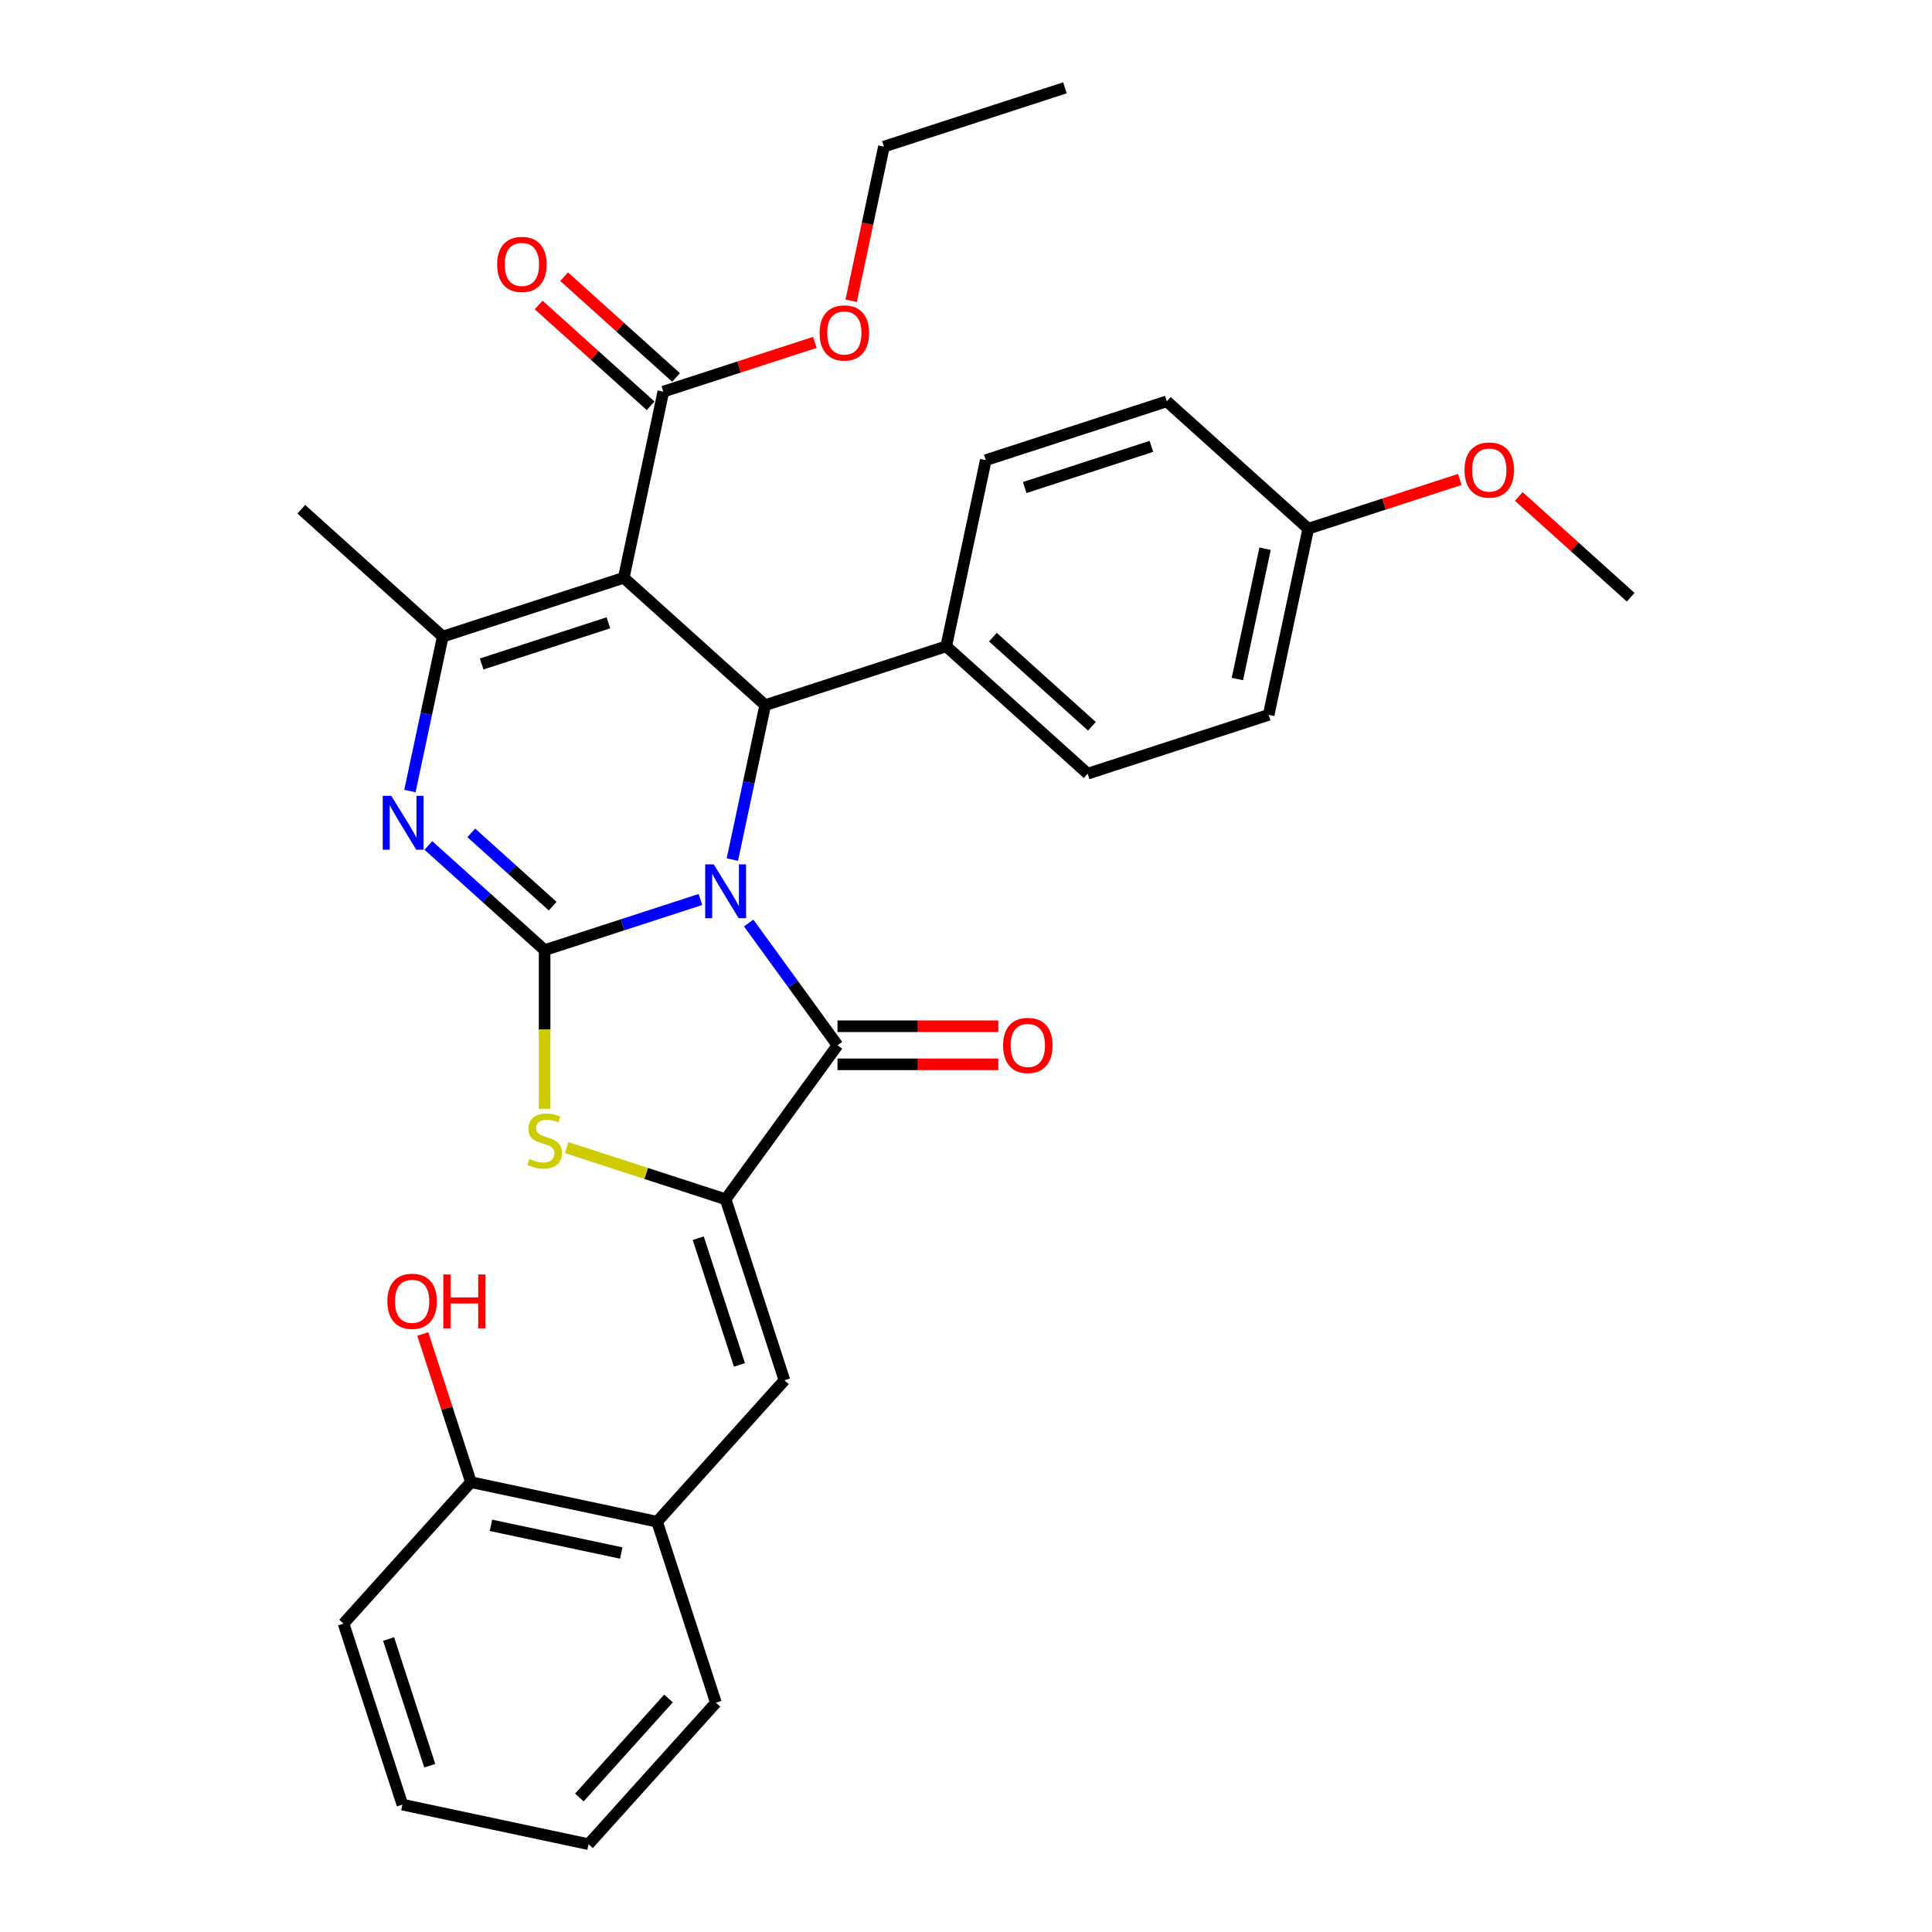 <?xml version='1.0' encoding='iso-8859-1'?>
<svg version='1.1' baseProfile='full'
              xmlns='http://www.w3.org/2000/svg'
                      xmlns:rdkit='http://www.rdkit.org/xml'
                      xmlns:xlink='http://www.w3.org/1999/xlink'
                  xml:space='preserve'
width='1000px' height='1000px' viewBox='0 0 1000 1000'>
<!-- END OF HEADER -->
<rect style='opacity:1.0;fill:#FFFFFF;stroke:none' width='1000' height='1000' x='0' y='0'> </rect>
<path class='bond-0' d='M 362.541,465.58 L 322.217,478.682' style='fill:none;fill-rule:evenodd;stroke:#0000FF;stroke-width:6px;stroke-linecap:butt;stroke-linejoin:miter;stroke-opacity:1' />
<path class='bond-0' d='M 322.217,478.682 L 281.892,491.784' style='fill:none;fill-rule:evenodd;stroke:#000000;stroke-width:6px;stroke-linecap:butt;stroke-linejoin:miter;stroke-opacity:1' />
<path class='bond-2' d='M 387.509,477.754 L 410.499,509.398' style='fill:none;fill-rule:evenodd;stroke:#0000FF;stroke-width:6px;stroke-linecap:butt;stroke-linejoin:miter;stroke-opacity:1' />
<path class='bond-2' d='M 410.499,509.398 L 433.489,541.041' style='fill:none;fill-rule:evenodd;stroke:#000000;stroke-width:6px;stroke-linecap:butt;stroke-linejoin:miter;stroke-opacity:1' />
<path class='bond-4' d='M 379.073,444.929 L 387.57,404.955' style='fill:none;fill-rule:evenodd;stroke:#0000FF;stroke-width:6px;stroke-linecap:butt;stroke-linejoin:miter;stroke-opacity:1' />
<path class='bond-4' d='M 387.57,404.955 L 396.067,364.981' style='fill:none;fill-rule:evenodd;stroke:#000000;stroke-width:6px;stroke-linecap:butt;stroke-linejoin:miter;stroke-opacity:1' />
<path class='bond-3' d='M 281.892,491.784 L 251.809,464.697' style='fill:none;fill-rule:evenodd;stroke:#000000;stroke-width:6px;stroke-linecap:butt;stroke-linejoin:miter;stroke-opacity:1' />
<path class='bond-3' d='M 251.809,464.697 L 221.725,437.61' style='fill:none;fill-rule:evenodd;stroke:#0000FF;stroke-width:6px;stroke-linecap:butt;stroke-linejoin:miter;stroke-opacity:1' />
<path class='bond-3' d='M 286.051,469.016 L 264.992,450.055' style='fill:none;fill-rule:evenodd;stroke:#000000;stroke-width:6px;stroke-linecap:butt;stroke-linejoin:miter;stroke-opacity:1' />
<path class='bond-3' d='M 264.992,450.055 L 243.934,431.094' style='fill:none;fill-rule:evenodd;stroke:#0000FF;stroke-width:6px;stroke-linecap:butt;stroke-linejoin:miter;stroke-opacity:1' />
<path class='bond-7' d='M 281.892,491.784 L 281.892,532.855' style='fill:none;fill-rule:evenodd;stroke:#000000;stroke-width:6px;stroke-linecap:butt;stroke-linejoin:miter;stroke-opacity:1' />
<path class='bond-7' d='M 281.892,532.855 L 281.892,573.925' style='fill:none;fill-rule:evenodd;stroke:#CCCC00;stroke-width:6px;stroke-linecap:butt;stroke-linejoin:miter;stroke-opacity:1' />
<path class='bond-1' d='M 322.856,299.062 L 396.067,364.981' style='fill:none;fill-rule:evenodd;stroke:#000000;stroke-width:6px;stroke-linecap:butt;stroke-linejoin:miter;stroke-opacity:1' />
<path class='bond-6' d='M 322.856,299.062 L 229.164,329.504' style='fill:none;fill-rule:evenodd;stroke:#000000;stroke-width:6px;stroke-linecap:butt;stroke-linejoin:miter;stroke-opacity:1' />
<path class='bond-6' d='M 314.891,322.367 L 249.306,343.676' style='fill:none;fill-rule:evenodd;stroke:#000000;stroke-width:6px;stroke-linecap:butt;stroke-linejoin:miter;stroke-opacity:1' />
<path class='bond-9' d='M 322.856,299.062 L 343.339,202.701' style='fill:none;fill-rule:evenodd;stroke:#000000;stroke-width:6px;stroke-linecap:butt;stroke-linejoin:miter;stroke-opacity:1' />
<path class='bond-5' d='M 433.489,541.041 L 375.584,620.741' style='fill:none;fill-rule:evenodd;stroke:#000000;stroke-width:6px;stroke-linecap:butt;stroke-linejoin:miter;stroke-opacity:1' />
<path class='bond-12' d='M 433.489,550.893 L 475.112,550.893' style='fill:none;fill-rule:evenodd;stroke:#000000;stroke-width:6px;stroke-linecap:butt;stroke-linejoin:miter;stroke-opacity:1' />
<path class='bond-12' d='M 475.112,550.893 L 516.734,550.893' style='fill:none;fill-rule:evenodd;stroke:#FF0000;stroke-width:6px;stroke-linecap:butt;stroke-linejoin:miter;stroke-opacity:1' />
<path class='bond-12' d='M 433.489,531.19 L 475.112,531.19' style='fill:none;fill-rule:evenodd;stroke:#000000;stroke-width:6px;stroke-linecap:butt;stroke-linejoin:miter;stroke-opacity:1' />
<path class='bond-12' d='M 475.112,531.19 L 516.734,531.19' style='fill:none;fill-rule:evenodd;stroke:#FF0000;stroke-width:6px;stroke-linecap:butt;stroke-linejoin:miter;stroke-opacity:1' />
<path class='bond-32' d='M 212.171,409.453 L 220.667,369.479' style='fill:none;fill-rule:evenodd;stroke:#0000FF;stroke-width:6px;stroke-linecap:butt;stroke-linejoin:miter;stroke-opacity:1' />
<path class='bond-32' d='M 220.667,369.479 L 229.164,329.504' style='fill:none;fill-rule:evenodd;stroke:#000000;stroke-width:6px;stroke-linecap:butt;stroke-linejoin:miter;stroke-opacity:1' />
<path class='bond-11' d='M 396.067,364.981 L 489.759,334.538' style='fill:none;fill-rule:evenodd;stroke:#000000;stroke-width:6px;stroke-linecap:butt;stroke-linejoin:miter;stroke-opacity:1' />
<path class='bond-8' d='M 375.584,620.741 L 406.027,714.433' style='fill:none;fill-rule:evenodd;stroke:#000000;stroke-width:6px;stroke-linecap:butt;stroke-linejoin:miter;stroke-opacity:1' />
<path class='bond-8' d='M 361.412,640.883 L 382.722,706.468' style='fill:none;fill-rule:evenodd;stroke:#000000;stroke-width:6px;stroke-linecap:butt;stroke-linejoin:miter;stroke-opacity:1' />
<path class='bond-31' d='M 375.584,620.741 L 334.442,607.373' style='fill:none;fill-rule:evenodd;stroke:#000000;stroke-width:6px;stroke-linecap:butt;stroke-linejoin:miter;stroke-opacity:1' />
<path class='bond-31' d='M 334.442,607.373 L 293.3,594.005' style='fill:none;fill-rule:evenodd;stroke:#CCCC00;stroke-width:6px;stroke-linecap:butt;stroke-linejoin:miter;stroke-opacity:1' />
<path class='bond-18' d='M 229.164,329.504 L 155.954,263.586' style='fill:none;fill-rule:evenodd;stroke:#000000;stroke-width:6px;stroke-linecap:butt;stroke-linejoin:miter;stroke-opacity:1' />
<path class='bond-10' d='M 406.027,714.433 L 340.108,787.643' style='fill:none;fill-rule:evenodd;stroke:#000000;stroke-width:6px;stroke-linecap:butt;stroke-linejoin:miter;stroke-opacity:1' />
<path class='bond-13' d='M 349.931,195.38 L 320.96,169.295' style='fill:none;fill-rule:evenodd;stroke:#000000;stroke-width:6px;stroke-linecap:butt;stroke-linejoin:miter;stroke-opacity:1' />
<path class='bond-13' d='M 320.96,169.295 L 291.99,143.21' style='fill:none;fill-rule:evenodd;stroke:#FF0000;stroke-width:6px;stroke-linecap:butt;stroke-linejoin:miter;stroke-opacity:1' />
<path class='bond-13' d='M 336.747,210.022 L 307.777,183.937' style='fill:none;fill-rule:evenodd;stroke:#000000;stroke-width:6px;stroke-linecap:butt;stroke-linejoin:miter;stroke-opacity:1' />
<path class='bond-13' d='M 307.777,183.937 L 278.806,157.852' style='fill:none;fill-rule:evenodd;stroke:#FF0000;stroke-width:6px;stroke-linecap:butt;stroke-linejoin:miter;stroke-opacity:1' />
<path class='bond-17' d='M 343.339,202.701 L 382.55,189.96' style='fill:none;fill-rule:evenodd;stroke:#000000;stroke-width:6px;stroke-linecap:butt;stroke-linejoin:miter;stroke-opacity:1' />
<path class='bond-17' d='M 382.55,189.96 L 421.761,177.22' style='fill:none;fill-rule:evenodd;stroke:#FF0000;stroke-width:6px;stroke-linecap:butt;stroke-linejoin:miter;stroke-opacity:1' />
<path class='bond-14' d='M 340.108,787.643 L 243.747,767.161' style='fill:none;fill-rule:evenodd;stroke:#000000;stroke-width:6px;stroke-linecap:butt;stroke-linejoin:miter;stroke-opacity:1' />
<path class='bond-14' d='M 321.558,803.843 L 254.105,789.505' style='fill:none;fill-rule:evenodd;stroke:#000000;stroke-width:6px;stroke-linecap:butt;stroke-linejoin:miter;stroke-opacity:1' />
<path class='bond-24' d='M 340.108,787.643 L 370.551,881.335' style='fill:none;fill-rule:evenodd;stroke:#000000;stroke-width:6px;stroke-linecap:butt;stroke-linejoin:miter;stroke-opacity:1' />
<path class='bond-15' d='M 489.759,334.538 L 562.969,400.457' style='fill:none;fill-rule:evenodd;stroke:#000000;stroke-width:6px;stroke-linecap:butt;stroke-linejoin:miter;stroke-opacity:1' />
<path class='bond-15' d='M 513.924,329.784 L 565.171,375.927' style='fill:none;fill-rule:evenodd;stroke:#000000;stroke-width:6px;stroke-linecap:butt;stroke-linejoin:miter;stroke-opacity:1' />
<path class='bond-16' d='M 489.759,334.538 L 510.241,238.177' style='fill:none;fill-rule:evenodd;stroke:#000000;stroke-width:6px;stroke-linecap:butt;stroke-linejoin:miter;stroke-opacity:1' />
<path class='bond-22' d='M 243.747,767.161 L 231.288,728.816' style='fill:none;fill-rule:evenodd;stroke:#000000;stroke-width:6px;stroke-linecap:butt;stroke-linejoin:miter;stroke-opacity:1' />
<path class='bond-22' d='M 231.288,728.816 L 218.829,690.472' style='fill:none;fill-rule:evenodd;stroke:#FF0000;stroke-width:6px;stroke-linecap:butt;stroke-linejoin:miter;stroke-opacity:1' />
<path class='bond-25' d='M 243.747,767.161 L 177.828,840.371' style='fill:none;fill-rule:evenodd;stroke:#000000;stroke-width:6px;stroke-linecap:butt;stroke-linejoin:miter;stroke-opacity:1' />
<path class='bond-21' d='M 562.969,400.457 L 656.661,370.014' style='fill:none;fill-rule:evenodd;stroke:#000000;stroke-width:6px;stroke-linecap:butt;stroke-linejoin:miter;stroke-opacity:1' />
<path class='bond-20' d='M 510.241,238.177 L 603.933,207.734' style='fill:none;fill-rule:evenodd;stroke:#000000;stroke-width:6px;stroke-linecap:butt;stroke-linejoin:miter;stroke-opacity:1' />
<path class='bond-20' d='M 530.383,252.349 L 595.968,231.039' style='fill:none;fill-rule:evenodd;stroke:#000000;stroke-width:6px;stroke-linecap:butt;stroke-linejoin:miter;stroke-opacity:1' />
<path class='bond-26' d='M 440.553,155.688 L 449.033,115.793' style='fill:none;fill-rule:evenodd;stroke:#FF0000;stroke-width:6px;stroke-linecap:butt;stroke-linejoin:miter;stroke-opacity:1' />
<path class='bond-26' d='M 449.033,115.793 L 457.513,75.897' style='fill:none;fill-rule:evenodd;stroke:#000000;stroke-width:6px;stroke-linecap:butt;stroke-linejoin:miter;stroke-opacity:1' />
<path class='bond-19' d='M 677.144,273.653 L 603.933,207.734' style='fill:none;fill-rule:evenodd;stroke:#000000;stroke-width:6px;stroke-linecap:butt;stroke-linejoin:miter;stroke-opacity:1' />
<path class='bond-23' d='M 677.144,273.653 L 716.355,260.913' style='fill:none;fill-rule:evenodd;stroke:#000000;stroke-width:6px;stroke-linecap:butt;stroke-linejoin:miter;stroke-opacity:1' />
<path class='bond-23' d='M 716.355,260.913 L 755.566,248.172' style='fill:none;fill-rule:evenodd;stroke:#FF0000;stroke-width:6px;stroke-linecap:butt;stroke-linejoin:miter;stroke-opacity:1' />
<path class='bond-33' d='M 677.144,273.653 L 656.661,370.014' style='fill:none;fill-rule:evenodd;stroke:#000000;stroke-width:6px;stroke-linecap:butt;stroke-linejoin:miter;stroke-opacity:1' />
<path class='bond-33' d='M 654.799,284.011 L 640.461,351.464' style='fill:none;fill-rule:evenodd;stroke:#000000;stroke-width:6px;stroke-linecap:butt;stroke-linejoin:miter;stroke-opacity:1' />
<path class='bond-27' d='M 786.106,256.959 L 815.076,283.044' style='fill:none;fill-rule:evenodd;stroke:#FF0000;stroke-width:6px;stroke-linecap:butt;stroke-linejoin:miter;stroke-opacity:1' />
<path class='bond-27' d='M 815.076,283.044 L 844.046,309.129' style='fill:none;fill-rule:evenodd;stroke:#000000;stroke-width:6px;stroke-linecap:butt;stroke-linejoin:miter;stroke-opacity:1' />
<path class='bond-29' d='M 370.551,881.335 L 304.632,954.545' style='fill:none;fill-rule:evenodd;stroke:#000000;stroke-width:6px;stroke-linecap:butt;stroke-linejoin:miter;stroke-opacity:1' />
<path class='bond-29' d='M 346.021,879.133 L 299.878,930.38' style='fill:none;fill-rule:evenodd;stroke:#000000;stroke-width:6px;stroke-linecap:butt;stroke-linejoin:miter;stroke-opacity:1' />
<path class='bond-34' d='M 177.828,840.371 L 208.271,934.063' style='fill:none;fill-rule:evenodd;stroke:#000000;stroke-width:6px;stroke-linecap:butt;stroke-linejoin:miter;stroke-opacity:1' />
<path class='bond-34' d='M 201.133,848.336 L 222.443,913.921' style='fill:none;fill-rule:evenodd;stroke:#000000;stroke-width:6px;stroke-linecap:butt;stroke-linejoin:miter;stroke-opacity:1' />
<path class='bond-28' d='M 457.513,75.897 L 551.205,45.455' style='fill:none;fill-rule:evenodd;stroke:#000000;stroke-width:6px;stroke-linecap:butt;stroke-linejoin:miter;stroke-opacity:1' />
<path class='bond-30' d='M 304.632,954.545 L 208.271,934.063' style='fill:none;fill-rule:evenodd;stroke:#000000;stroke-width:6px;stroke-linecap:butt;stroke-linejoin:miter;stroke-opacity:1' />
<path  class='atom-0' d='M 369.417 447.392
L 378.56 462.169
Q 379.466 463.627, 380.924 466.267
Q 382.382 468.908, 382.461 469.065
L 382.461 447.392
L 386.165 447.392
L 386.165 475.291
L 382.342 475.291
L 372.53 459.135
Q 371.388 457.244, 370.166 455.076
Q 368.984 452.909, 368.629 452.239
L 368.629 475.291
L 365.004 475.291
L 365.004 447.392
L 369.417 447.392
' fill='#0000FF'/>
<path  class='atom-4' d='M 202.515 411.916
L 211.657 426.693
Q 212.563 428.151, 214.021 430.791
Q 215.479 433.431, 215.558 433.589
L 215.558 411.916
L 219.262 411.916
L 219.262 439.815
L 215.44 439.815
L 205.628 423.659
Q 204.485 421.767, 203.264 419.6
Q 202.082 417.433, 201.727 416.763
L 201.727 439.815
L 198.102 439.815
L 198.102 411.916
L 202.515 411.916
' fill='#0000FF'/>
<path  class='atom-8' d='M 274.011 599.874
Q 274.326 599.992, 275.627 600.544
Q 276.927 601.095, 278.346 601.45
Q 279.804 601.765, 281.222 601.765
Q 283.862 601.765, 285.399 600.504
Q 286.936 599.204, 286.936 596.958
Q 286.936 595.421, 286.148 594.475
Q 285.399 593.529, 284.217 593.017
Q 283.035 592.505, 281.065 591.914
Q 278.582 591.165, 277.085 590.456
Q 275.627 589.746, 274.563 588.249
Q 273.538 586.752, 273.538 584.23
Q 273.538 580.723, 275.902 578.555
Q 278.306 576.388, 283.035 576.388
Q 286.266 576.388, 289.931 577.925
L 289.024 580.959
Q 285.675 579.58, 283.153 579.58
Q 280.434 579.58, 278.937 580.723
Q 277.439 581.826, 277.479 583.757
Q 277.479 585.254, 278.227 586.161
Q 279.015 587.067, 280.119 587.579
Q 281.262 588.091, 283.153 588.682
Q 285.675 589.471, 287.172 590.259
Q 288.67 591.047, 289.734 592.662
Q 290.837 594.239, 290.837 596.958
Q 290.837 600.819, 288.236 602.908
Q 285.675 604.957, 281.38 604.957
Q 278.897 604.957, 277.006 604.405
Q 275.154 603.893, 272.947 602.987
L 274.011 599.874
' fill='#CCCC00'/>
<path  class='atom-13' d='M 519.197 541.12
Q 519.197 534.421, 522.507 530.677
Q 525.817 526.934, 532.003 526.934
Q 538.19 526.934, 541.5 530.677
Q 544.81 534.421, 544.81 541.12
Q 544.81 547.898, 541.461 551.759
Q 538.111 555.582, 532.003 555.582
Q 525.856 555.582, 522.507 551.759
Q 519.197 547.937, 519.197 541.12
M 532.003 552.429
Q 536.259 552.429, 538.545 549.592
Q 540.87 546.716, 540.87 541.12
Q 540.87 535.643, 538.545 532.884
Q 536.259 530.086, 532.003 530.086
Q 527.748 530.086, 525.423 532.845
Q 523.137 535.603, 523.137 541.12
Q 523.137 546.755, 525.423 549.592
Q 527.748 552.429, 532.003 552.429
' fill='#FF0000'/>
<path  class='atom-14' d='M 257.322 136.861
Q 257.322 130.162, 260.632 126.418
Q 263.942 122.675, 270.129 122.675
Q 276.315 122.675, 279.625 126.418
Q 282.935 130.162, 282.935 136.861
Q 282.935 143.639, 279.586 147.5
Q 276.236 151.323, 270.129 151.323
Q 263.981 151.323, 260.632 147.5
Q 257.322 143.678, 257.322 136.861
M 270.129 148.17
Q 274.384 148.17, 276.67 145.333
Q 278.995 142.456, 278.995 136.861
Q 278.995 131.383, 276.67 128.625
Q 274.384 125.827, 270.129 125.827
Q 265.873 125.827, 263.548 128.586
Q 261.262 131.344, 261.262 136.861
Q 261.262 142.496, 263.548 145.333
Q 265.873 148.17, 270.129 148.17
' fill='#FF0000'/>
<path  class='atom-18' d='M 424.224 172.337
Q 424.224 165.638, 427.534 161.895
Q 430.844 158.151, 437.031 158.151
Q 443.218 158.151, 446.528 161.895
Q 449.838 165.638, 449.838 172.337
Q 449.838 179.115, 446.488 182.977
Q 443.139 186.799, 437.031 186.799
Q 430.884 186.799, 427.534 182.977
Q 424.224 179.154, 424.224 172.337
M 437.031 183.646
Q 441.287 183.646, 443.572 180.809
Q 445.897 177.933, 445.897 172.337
Q 445.897 166.86, 443.572 164.101
Q 441.287 161.303, 437.031 161.303
Q 432.775 161.303, 430.45 164.062
Q 428.165 166.82, 428.165 172.337
Q 428.165 177.972, 430.45 180.809
Q 432.775 183.646, 437.031 183.646
' fill='#FF0000'/>
<path  class='atom-23' d='M 200.498 673.547
Q 200.498 666.848, 203.808 663.105
Q 207.118 659.361, 213.305 659.361
Q 219.491 659.361, 222.801 663.105
Q 226.111 666.848, 226.111 673.547
Q 226.111 680.325, 222.762 684.187
Q 219.412 688.009, 213.305 688.009
Q 207.157 688.009, 203.808 684.187
Q 200.498 680.364, 200.498 673.547
M 213.305 684.857
Q 217.56 684.857, 219.846 682.02
Q 222.171 679.143, 222.171 673.547
Q 222.171 668.07, 219.846 665.312
Q 217.56 662.514, 213.305 662.514
Q 209.049 662.514, 206.724 665.272
Q 204.438 668.031, 204.438 673.547
Q 204.438 679.182, 206.724 682.02
Q 209.049 684.857, 213.305 684.857
' fill='#FF0000'/>
<path  class='atom-23' d='M 229.461 659.677
L 233.244 659.677
L 233.244 671.538
L 247.509 671.538
L 247.509 659.677
L 251.292 659.677
L 251.292 687.576
L 247.509 687.576
L 247.509 674.69
L 233.244 674.69
L 233.244 687.576
L 229.461 687.576
L 229.461 659.677
' fill='#FF0000'/>
<path  class='atom-24' d='M 758.029 243.289
Q 758.029 236.59, 761.339 232.847
Q 764.649 229.103, 770.836 229.103
Q 777.023 229.103, 780.333 232.847
Q 783.643 236.59, 783.643 243.289
Q 783.643 250.067, 780.293 253.929
Q 776.944 257.751, 770.836 257.751
Q 764.689 257.751, 761.339 253.929
Q 758.029 250.107, 758.029 243.289
M 770.836 254.599
Q 775.092 254.599, 777.377 251.762
Q 779.702 248.885, 779.702 243.289
Q 779.702 237.812, 777.377 235.054
Q 775.092 232.256, 770.836 232.256
Q 766.58 232.256, 764.255 235.014
Q 761.97 237.773, 761.97 243.289
Q 761.97 248.924, 764.255 251.762
Q 766.58 254.599, 770.836 254.599
' fill='#FF0000'/>
</svg>
